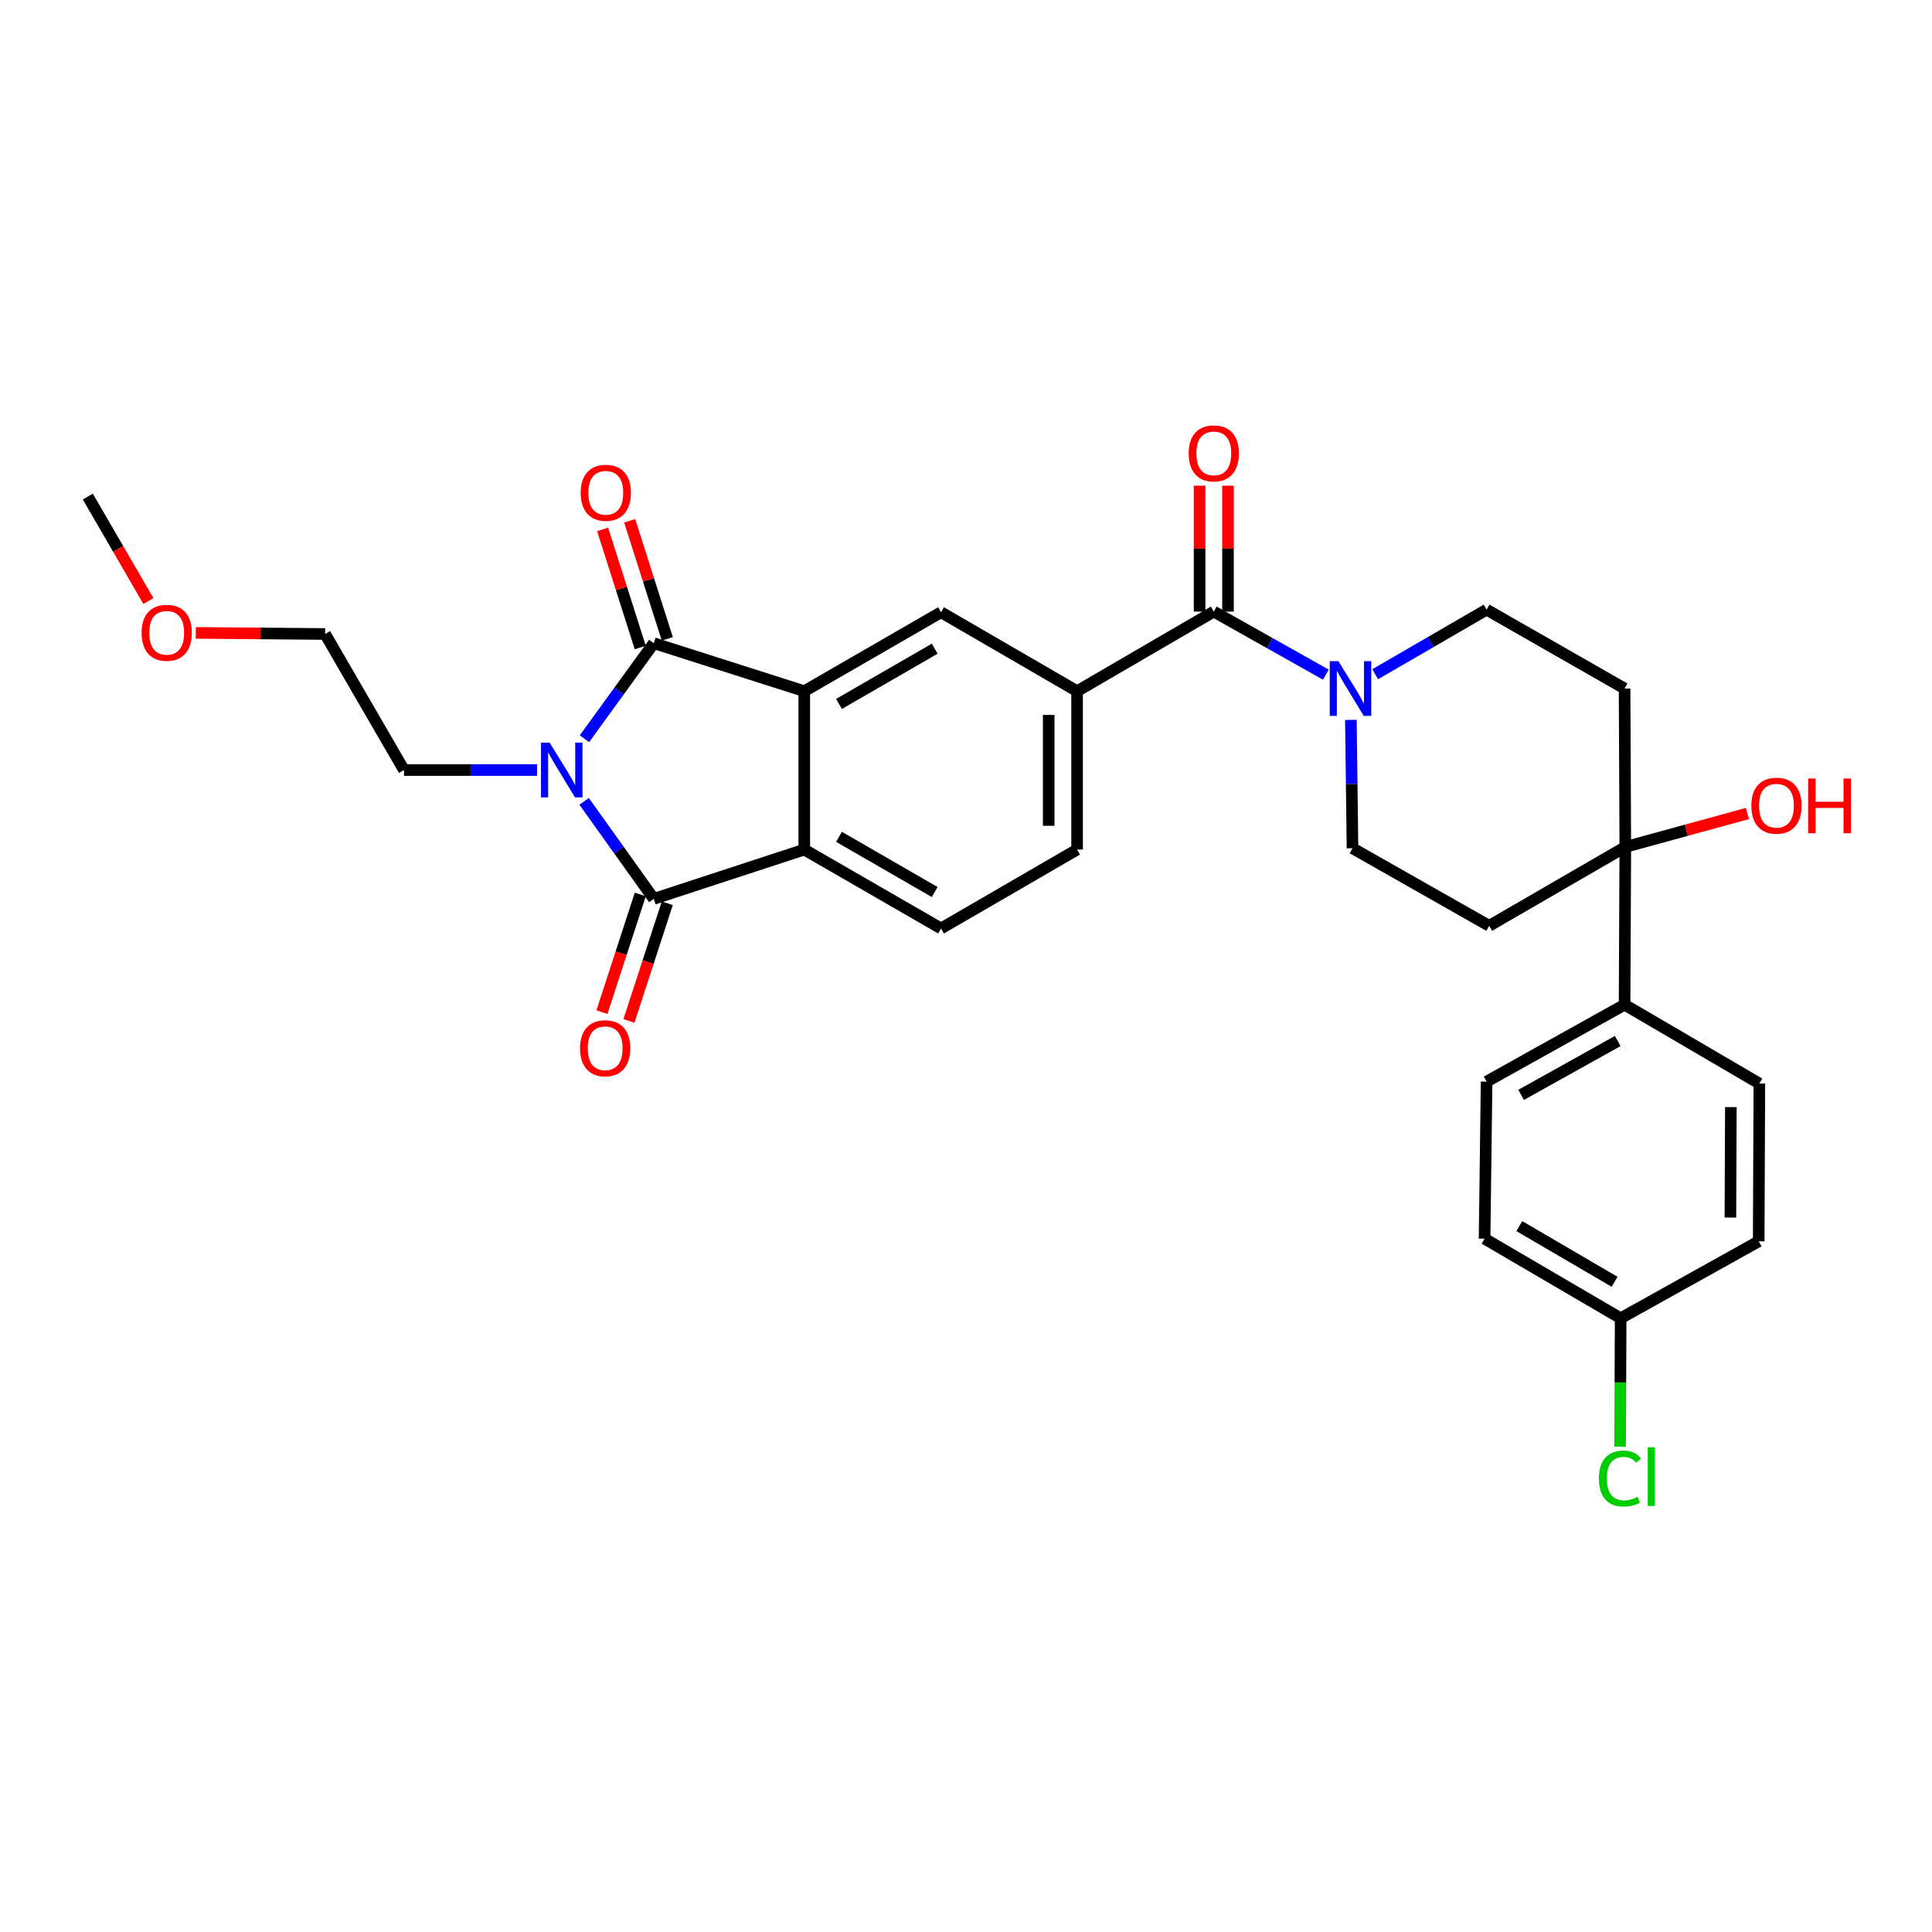 <?xml version='1.0' encoding='iso-8859-1'?>
<svg version='1.1' baseProfile='full'
              xmlns='http://www.w3.org/2000/svg'
                      xmlns:rdkit='http://www.rdkit.org/xml'
                      xmlns:xlink='http://www.w3.org/1999/xlink'
                  xml:space='preserve'
width='1000px' height='1000px' viewBox='0 0 1000 1000'>
<!-- END OF HEADER -->
<rect style='opacity:1.0;fill:#FFFFFF;stroke:none' width='1000' height='1000' x='0' y='0'> </rect>
<path class='bond-0' d='M 302.501,382.385 L 320.448,357.648' style='fill:none;fill-rule:evenodd;stroke:#0000FF;stroke-width:6px;stroke-linecap:butt;stroke-linejoin:miter;stroke-opacity:1' />
<path class='bond-0' d='M 320.448,357.648 L 338.396,332.911' style='fill:none;fill-rule:evenodd;stroke:#000000;stroke-width:6px;stroke-linecap:butt;stroke-linejoin:miter;stroke-opacity:1' />
<path class='bond-1' d='M 302.337,414.782 L 320.367,440.014' style='fill:none;fill-rule:evenodd;stroke:#0000FF;stroke-width:6px;stroke-linecap:butt;stroke-linejoin:miter;stroke-opacity:1' />
<path class='bond-1' d='M 320.367,440.014 L 338.396,465.247' style='fill:none;fill-rule:evenodd;stroke:#000000;stroke-width:6px;stroke-linecap:butt;stroke-linejoin:miter;stroke-opacity:1' />
<path class='bond-19' d='M 277.975,398.573 L 243.541,398.573' style='fill:none;fill-rule:evenodd;stroke:#0000FF;stroke-width:6px;stroke-linecap:butt;stroke-linejoin:miter;stroke-opacity:1' />
<path class='bond-19' d='M 243.541,398.573 L 209.106,398.573' style='fill:none;fill-rule:evenodd;stroke:#000000;stroke-width:6px;stroke-linecap:butt;stroke-linejoin:miter;stroke-opacity:1' />
<path class='bond-2' d='M 338.396,332.911 L 416.29,357.752' style='fill:none;fill-rule:evenodd;stroke:#000000;stroke-width:6px;stroke-linecap:butt;stroke-linejoin:miter;stroke-opacity:1' />
<path class='bond-12' d='M 345.398,330.68 L 335.659,300.119' style='fill:none;fill-rule:evenodd;stroke:#000000;stroke-width:6px;stroke-linecap:butt;stroke-linejoin:miter;stroke-opacity:1' />
<path class='bond-12' d='M 335.659,300.119 L 325.921,269.558' style='fill:none;fill-rule:evenodd;stroke:#FF0000;stroke-width:6px;stroke-linecap:butt;stroke-linejoin:miter;stroke-opacity:1' />
<path class='bond-12' d='M 331.393,335.143 L 321.655,304.582' style='fill:none;fill-rule:evenodd;stroke:#000000;stroke-width:6px;stroke-linecap:butt;stroke-linejoin:miter;stroke-opacity:1' />
<path class='bond-12' d='M 321.655,304.582 L 311.916,274.021' style='fill:none;fill-rule:evenodd;stroke:#FF0000;stroke-width:6px;stroke-linecap:butt;stroke-linejoin:miter;stroke-opacity:1' />
<path class='bond-3' d='M 338.396,465.247 L 416.29,439.737' style='fill:none;fill-rule:evenodd;stroke:#000000;stroke-width:6px;stroke-linecap:butt;stroke-linejoin:miter;stroke-opacity:1' />
<path class='bond-13' d='M 331.408,462.97 L 321.488,493.419' style='fill:none;fill-rule:evenodd;stroke:#000000;stroke-width:6px;stroke-linecap:butt;stroke-linejoin:miter;stroke-opacity:1' />
<path class='bond-13' d='M 321.488,493.419 L 311.568,523.868' style='fill:none;fill-rule:evenodd;stroke:#FF0000;stroke-width:6px;stroke-linecap:butt;stroke-linejoin:miter;stroke-opacity:1' />
<path class='bond-13' d='M 345.383,467.524 L 335.463,497.972' style='fill:none;fill-rule:evenodd;stroke:#000000;stroke-width:6px;stroke-linecap:butt;stroke-linejoin:miter;stroke-opacity:1' />
<path class='bond-13' d='M 335.463,497.972 L 325.543,528.421' style='fill:none;fill-rule:evenodd;stroke:#FF0000;stroke-width:6px;stroke-linecap:butt;stroke-linejoin:miter;stroke-opacity:1' />
<path class='bond-6' d='M 416.29,357.752 L 487.079,316.906' style='fill:none;fill-rule:evenodd;stroke:#000000;stroke-width:6px;stroke-linecap:butt;stroke-linejoin:miter;stroke-opacity:1' />
<path class='bond-6' d='M 434.254,364.356 L 483.807,335.764' style='fill:none;fill-rule:evenodd;stroke:#000000;stroke-width:6px;stroke-linecap:butt;stroke-linejoin:miter;stroke-opacity:1' />
<path class='bond-30' d='M 416.29,357.752 L 416.29,439.737' style='fill:none;fill-rule:evenodd;stroke:#000000;stroke-width:6px;stroke-linecap:butt;stroke-linejoin:miter;stroke-opacity:1' />
<path class='bond-9' d='M 416.29,439.737 L 487.079,480.574' style='fill:none;fill-rule:evenodd;stroke:#000000;stroke-width:6px;stroke-linecap:butt;stroke-linejoin:miter;stroke-opacity:1' />
<path class='bond-9' d='M 434.253,433.131 L 483.806,461.717' style='fill:none;fill-rule:evenodd;stroke:#000000;stroke-width:6px;stroke-linecap:butt;stroke-linejoin:miter;stroke-opacity:1' />
<path class='bond-4' d='M 628.258,316.563 L 557.501,357.752' style='fill:none;fill-rule:evenodd;stroke:#000000;stroke-width:6px;stroke-linecap:butt;stroke-linejoin:miter;stroke-opacity:1' />
<path class='bond-5' d='M 628.258,316.563 L 657.252,332.879' style='fill:none;fill-rule:evenodd;stroke:#000000;stroke-width:6px;stroke-linecap:butt;stroke-linejoin:miter;stroke-opacity:1' />
<path class='bond-5' d='M 657.252,332.879 L 686.246,349.194' style='fill:none;fill-rule:evenodd;stroke:#0000FF;stroke-width:6px;stroke-linecap:butt;stroke-linejoin:miter;stroke-opacity:1' />
<path class='bond-18' d='M 635.608,316.563 L 635.608,283.98' style='fill:none;fill-rule:evenodd;stroke:#000000;stroke-width:6px;stroke-linecap:butt;stroke-linejoin:miter;stroke-opacity:1' />
<path class='bond-18' d='M 635.608,283.98 L 635.608,251.396' style='fill:none;fill-rule:evenodd;stroke:#FF0000;stroke-width:6px;stroke-linecap:butt;stroke-linejoin:miter;stroke-opacity:1' />
<path class='bond-18' d='M 620.909,316.563 L 620.909,283.98' style='fill:none;fill-rule:evenodd;stroke:#000000;stroke-width:6px;stroke-linecap:butt;stroke-linejoin:miter;stroke-opacity:1' />
<path class='bond-18' d='M 620.909,283.98 L 620.909,251.396' style='fill:none;fill-rule:evenodd;stroke:#FF0000;stroke-width:6px;stroke-linecap:butt;stroke-linejoin:miter;stroke-opacity:1' />
<path class='bond-15' d='M 711.791,348.977 L 740.626,332.268' style='fill:none;fill-rule:evenodd;stroke:#0000FF;stroke-width:6px;stroke-linecap:butt;stroke-linejoin:miter;stroke-opacity:1' />
<path class='bond-15' d='M 740.626,332.268 L 769.462,315.559' style='fill:none;fill-rule:evenodd;stroke:#000000;stroke-width:6px;stroke-linecap:butt;stroke-linejoin:miter;stroke-opacity:1' />
<path class='bond-16' d='M 699.219,372.607 L 699.636,405.829' style='fill:none;fill-rule:evenodd;stroke:#0000FF;stroke-width:6px;stroke-linecap:butt;stroke-linejoin:miter;stroke-opacity:1' />
<path class='bond-16' d='M 699.636,405.829 L 700.052,439.051' style='fill:none;fill-rule:evenodd;stroke:#000000;stroke-width:6px;stroke-linecap:butt;stroke-linejoin:miter;stroke-opacity:1' />
<path class='bond-7' d='M 487.079,316.906 L 557.501,357.752' style='fill:none;fill-rule:evenodd;stroke:#000000;stroke-width:6px;stroke-linecap:butt;stroke-linejoin:miter;stroke-opacity:1' />
<path class='bond-31' d='M 557.501,357.752 L 557.501,439.737' style='fill:none;fill-rule:evenodd;stroke:#000000;stroke-width:6px;stroke-linecap:butt;stroke-linejoin:miter;stroke-opacity:1' />
<path class='bond-31' d='M 542.803,370.05 L 542.803,427.439' style='fill:none;fill-rule:evenodd;stroke:#000000;stroke-width:6px;stroke-linecap:butt;stroke-linejoin:miter;stroke-opacity:1' />
<path class='bond-8' d='M 841.256,438.39 L 770.809,479.202' style='fill:none;fill-rule:evenodd;stroke:#000000;stroke-width:6px;stroke-linecap:butt;stroke-linejoin:miter;stroke-opacity:1' />
<path class='bond-14' d='M 841.256,438.39 L 840.88,520.023' style='fill:none;fill-rule:evenodd;stroke:#000000;stroke-width:6px;stroke-linecap:butt;stroke-linejoin:miter;stroke-opacity:1' />
<path class='bond-22' d='M 841.256,438.39 L 872.86,429.727' style='fill:none;fill-rule:evenodd;stroke:#000000;stroke-width:6px;stroke-linecap:butt;stroke-linejoin:miter;stroke-opacity:1' />
<path class='bond-22' d='M 872.86,429.727 L 904.465,421.065' style='fill:none;fill-rule:evenodd;stroke:#FF0000;stroke-width:6px;stroke-linecap:butt;stroke-linejoin:miter;stroke-opacity:1' />
<path class='bond-32' d='M 841.256,438.39 L 840.88,356.38' style='fill:none;fill-rule:evenodd;stroke:#000000;stroke-width:6px;stroke-linecap:butt;stroke-linejoin:miter;stroke-opacity:1' />
<path class='bond-17' d='M 487.079,480.574 L 557.501,439.737' style='fill:none;fill-rule:evenodd;stroke:#000000;stroke-width:6px;stroke-linecap:butt;stroke-linejoin:miter;stroke-opacity:1' />
<path class='bond-10' d='M 770.809,479.202 L 700.052,439.051' style='fill:none;fill-rule:evenodd;stroke:#000000;stroke-width:6px;stroke-linecap:butt;stroke-linejoin:miter;stroke-opacity:1' />
<path class='bond-11' d='M 840.88,356.38 L 769.462,315.559' style='fill:none;fill-rule:evenodd;stroke:#000000;stroke-width:6px;stroke-linecap:butt;stroke-linejoin:miter;stroke-opacity:1' />
<path class='bond-20' d='M 840.88,520.023 L 769.462,559.84' style='fill:none;fill-rule:evenodd;stroke:#000000;stroke-width:6px;stroke-linecap:butt;stroke-linejoin:miter;stroke-opacity:1' />
<path class='bond-20' d='M 837.325,538.834 L 787.332,566.706' style='fill:none;fill-rule:evenodd;stroke:#000000;stroke-width:6px;stroke-linecap:butt;stroke-linejoin:miter;stroke-opacity:1' />
<path class='bond-21' d='M 840.88,520.023 L 910.641,560.844' style='fill:none;fill-rule:evenodd;stroke:#000000;stroke-width:6px;stroke-linecap:butt;stroke-linejoin:miter;stroke-opacity:1' />
<path class='bond-28' d='M 209.106,398.573 L 168.269,328.151' style='fill:none;fill-rule:evenodd;stroke:#000000;stroke-width:6px;stroke-linecap:butt;stroke-linejoin:miter;stroke-opacity:1' />
<path class='bond-25' d='M 769.462,559.84 L 768.417,641.139' style='fill:none;fill-rule:evenodd;stroke:#000000;stroke-width:6px;stroke-linecap:butt;stroke-linejoin:miter;stroke-opacity:1' />
<path class='bond-24' d='M 910.641,560.844 L 910.298,642.511' style='fill:none;fill-rule:evenodd;stroke:#000000;stroke-width:6px;stroke-linecap:butt;stroke-linejoin:miter;stroke-opacity:1' />
<path class='bond-24' d='M 895.891,573.033 L 895.651,630.199' style='fill:none;fill-rule:evenodd;stroke:#000000;stroke-width:6px;stroke-linecap:butt;stroke-linejoin:miter;stroke-opacity:1' />
<path class='bond-23' d='M 838.847,682.328 L 910.298,642.511' style='fill:none;fill-rule:evenodd;stroke:#000000;stroke-width:6px;stroke-linecap:butt;stroke-linejoin:miter;stroke-opacity:1' />
<path class='bond-26' d='M 838.847,682.328 L 838.708,715.561' style='fill:none;fill-rule:evenodd;stroke:#000000;stroke-width:6px;stroke-linecap:butt;stroke-linejoin:miter;stroke-opacity:1' />
<path class='bond-26' d='M 838.708,715.561 L 838.569,748.795' style='fill:none;fill-rule:evenodd;stroke:#00CC00;stroke-width:6px;stroke-linecap:butt;stroke-linejoin:miter;stroke-opacity:1' />
<path class='bond-33' d='M 838.847,682.328 L 768.417,641.139' style='fill:none;fill-rule:evenodd;stroke:#000000;stroke-width:6px;stroke-linecap:butt;stroke-linejoin:miter;stroke-opacity:1' />
<path class='bond-33' d='M 835.703,663.461 L 786.401,634.629' style='fill:none;fill-rule:evenodd;stroke:#000000;stroke-width:6px;stroke-linecap:butt;stroke-linejoin:miter;stroke-opacity:1' />
<path class='bond-27' d='M 101.341,327.577 L 134.805,327.864' style='fill:none;fill-rule:evenodd;stroke:#FF0000;stroke-width:6px;stroke-linecap:butt;stroke-linejoin:miter;stroke-opacity:1' />
<path class='bond-27' d='M 134.805,327.864 L 168.269,328.151' style='fill:none;fill-rule:evenodd;stroke:#000000;stroke-width:6px;stroke-linecap:butt;stroke-linejoin:miter;stroke-opacity:1' />
<path class='bond-29' d='M 76.807,311.094 L 61.131,284.064' style='fill:none;fill-rule:evenodd;stroke:#FF0000;stroke-width:6px;stroke-linecap:butt;stroke-linejoin:miter;stroke-opacity:1' />
<path class='bond-29' d='M 61.131,284.064 L 45.455,257.035' style='fill:none;fill-rule:evenodd;stroke:#000000;stroke-width:6px;stroke-linecap:butt;stroke-linejoin:miter;stroke-opacity:1' />
<path  class='atom-0' d='M 284.496 384.413
L 293.776 399.413
Q 294.696 400.893, 296.176 403.573
Q 297.656 406.253, 297.736 406.413
L 297.736 384.413
L 301.496 384.413
L 301.496 412.733
L 297.616 412.733
L 287.656 396.333
Q 286.496 394.413, 285.256 392.213
Q 284.056 390.013, 283.696 389.333
L 283.696 412.733
L 280.016 412.733
L 280.016 384.413
L 284.496 384.413
' fill='#0000FF'/>
<path  class='atom-6' d='M 692.755 342.22
L 702.035 357.22
Q 702.955 358.7, 704.435 361.38
Q 705.915 364.06, 705.995 364.22
L 705.995 342.22
L 709.755 342.22
L 709.755 370.54
L 705.875 370.54
L 695.915 354.14
Q 694.755 352.22, 693.515 350.02
Q 692.315 347.82, 691.955 347.14
L 691.955 370.54
L 688.275 370.54
L 688.275 342.22
L 692.755 342.22
' fill='#0000FF'/>
<path  class='atom-13' d='M 300.563 255.065
Q 300.563 248.265, 303.923 244.465
Q 307.283 240.665, 313.563 240.665
Q 319.843 240.665, 323.203 244.465
Q 326.563 248.265, 326.563 255.065
Q 326.563 261.945, 323.163 265.865
Q 319.763 269.745, 313.563 269.745
Q 307.323 269.745, 303.923 265.865
Q 300.563 261.985, 300.563 255.065
M 313.563 266.545
Q 317.883 266.545, 320.203 263.665
Q 322.563 260.745, 322.563 255.065
Q 322.563 249.505, 320.203 246.705
Q 317.883 243.865, 313.563 243.865
Q 309.243 243.865, 306.883 246.665
Q 304.563 249.465, 304.563 255.065
Q 304.563 260.785, 306.883 263.665
Q 309.243 266.545, 313.563 266.545
' fill='#FF0000'/>
<path  class='atom-14' d='M 300.229 542.576
Q 300.229 535.776, 303.589 531.976
Q 306.949 528.176, 313.229 528.176
Q 319.509 528.176, 322.869 531.976
Q 326.229 535.776, 326.229 542.576
Q 326.229 549.456, 322.829 553.376
Q 319.429 557.256, 313.229 557.256
Q 306.989 557.256, 303.589 553.376
Q 300.229 549.496, 300.229 542.576
M 313.229 554.056
Q 317.549 554.056, 319.869 551.176
Q 322.229 548.256, 322.229 542.576
Q 322.229 537.016, 319.869 534.216
Q 317.549 531.376, 313.229 531.376
Q 308.909 531.376, 306.549 534.176
Q 304.229 536.976, 304.229 542.576
Q 304.229 548.296, 306.549 551.176
Q 308.909 554.056, 313.229 554.056
' fill='#FF0000'/>
<path  class='atom-19' d='M 615.258 234.667
Q 615.258 227.867, 618.618 224.067
Q 621.978 220.267, 628.258 220.267
Q 634.538 220.267, 637.898 224.067
Q 641.258 227.867, 641.258 234.667
Q 641.258 241.547, 637.858 245.467
Q 634.458 249.347, 628.258 249.347
Q 622.018 249.347, 618.618 245.467
Q 615.258 241.587, 615.258 234.667
M 628.258 246.147
Q 632.578 246.147, 634.898 243.267
Q 637.258 240.347, 637.258 234.667
Q 637.258 229.107, 634.898 226.307
Q 632.578 223.467, 628.258 223.467
Q 623.938 223.467, 621.578 226.267
Q 619.258 229.067, 619.258 234.667
Q 619.258 240.387, 621.578 243.267
Q 623.938 246.147, 628.258 246.147
' fill='#FF0000'/>
<path  class='atom-23' d='M 906.493 417.026
Q 906.493 410.226, 909.853 406.426
Q 913.213 402.626, 919.493 402.626
Q 925.773 402.626, 929.133 406.426
Q 932.493 410.226, 932.493 417.026
Q 932.493 423.906, 929.093 427.826
Q 925.693 431.706, 919.493 431.706
Q 913.253 431.706, 909.853 427.826
Q 906.493 423.946, 906.493 417.026
M 919.493 428.506
Q 923.813 428.506, 926.133 425.626
Q 928.493 422.706, 928.493 417.026
Q 928.493 411.466, 926.133 408.666
Q 923.813 405.826, 919.493 405.826
Q 915.173 405.826, 912.813 408.626
Q 910.493 411.426, 910.493 417.026
Q 910.493 422.746, 912.813 425.626
Q 915.173 428.506, 919.493 428.506
' fill='#FF0000'/>
<path  class='atom-23' d='M 935.893 402.946
L 939.733 402.946
L 939.733 414.986
L 954.213 414.986
L 954.213 402.946
L 958.053 402.946
L 958.053 431.266
L 954.213 431.266
L 954.213 418.186
L 939.733 418.186
L 939.733 431.266
L 935.893 431.266
L 935.893 402.946
' fill='#FF0000'/>
<path  class='atom-27' d='M 827.584 765.284
Q 827.584 758.244, 830.864 754.564
Q 834.184 750.844, 840.464 750.844
Q 846.304 750.844, 849.424 754.964
L 846.784 757.124
Q 844.504 754.124, 840.464 754.124
Q 836.184 754.124, 833.904 757.004
Q 831.664 759.844, 831.664 765.284
Q 831.664 770.884, 833.984 773.764
Q 836.344 776.644, 840.904 776.644
Q 844.024 776.644, 847.664 774.764
L 848.784 777.764
Q 847.304 778.724, 845.064 779.284
Q 842.824 779.844, 840.344 779.844
Q 834.184 779.844, 830.864 776.084
Q 827.584 772.324, 827.584 765.284
' fill='#00CC00'/>
<path  class='atom-27' d='M 852.864 749.124
L 856.544 749.124
L 856.544 779.484
L 852.864 779.484
L 852.864 749.124
' fill='#00CC00'/>
<path  class='atom-28' d='M 73.292 327.529
Q 73.292 320.729, 76.652 316.929
Q 80.012 313.129, 86.292 313.129
Q 92.572 313.129, 95.932 316.929
Q 99.292 320.729, 99.292 327.529
Q 99.292 334.409, 95.892 338.329
Q 92.492 342.209, 86.292 342.209
Q 80.052 342.209, 76.652 338.329
Q 73.292 334.449, 73.292 327.529
M 86.292 339.009
Q 90.612 339.009, 92.932 336.129
Q 95.292 333.209, 95.292 327.529
Q 95.292 321.969, 92.932 319.169
Q 90.612 316.329, 86.292 316.329
Q 81.972 316.329, 79.612 319.129
Q 77.292 321.929, 77.292 327.529
Q 77.292 333.249, 79.612 336.129
Q 81.972 339.009, 86.292 339.009
' fill='#FF0000'/>
</svg>

